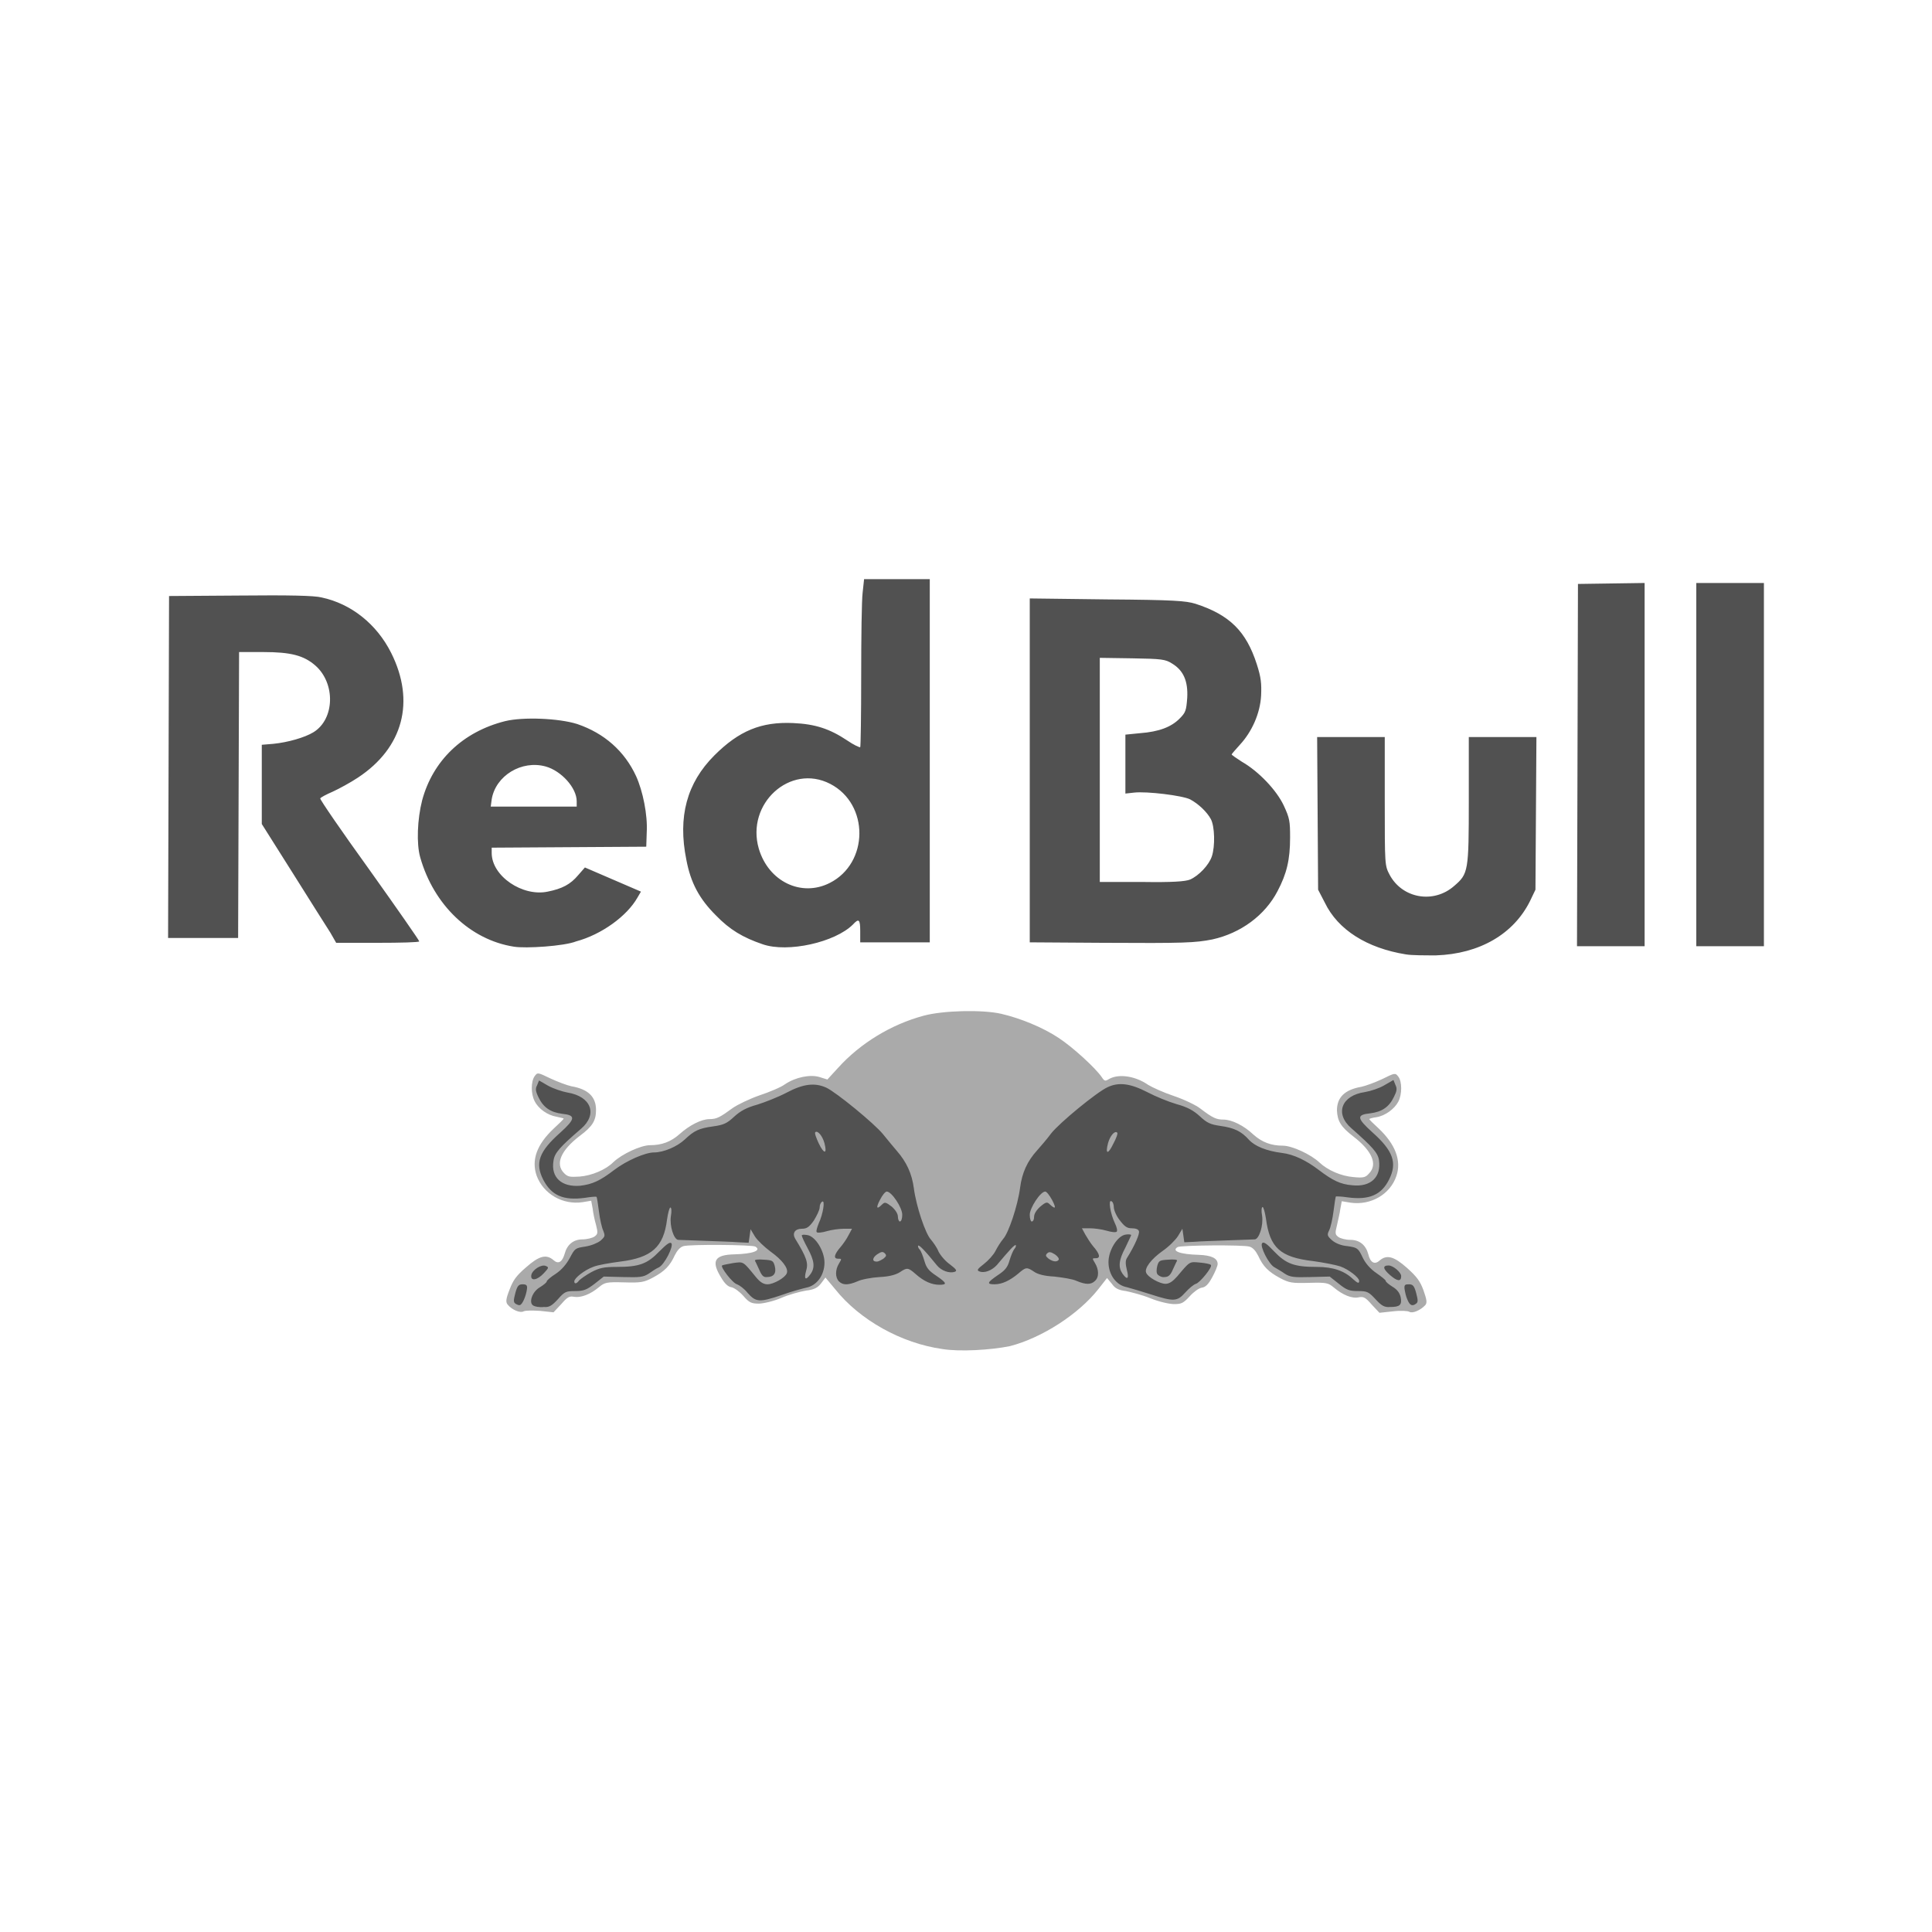<?xml version="1.0" encoding="utf-8"?>
<!-- Generator: Adobe Illustrator 24.1.3, SVG Export Plug-In . SVG Version: 6.00 Build 0)  -->
<svg version="1.1" id="Calque_1" xmlns="http://www.w3.org/2000/svg" xmlns:xlink="http://www.w3.org/1999/xlink" x="0px" y="0px"
	 viewBox="0 0 400 400" style="enable-background:new 0 0 400 400;" xml:space="preserve">
<style type="text/css">
	.st0{fill:#AAAAAA;}
	.st1{fill:#515151;}
</style>
<path id="path1877" class="st0" d="M195.1,279.3c-8.5-1.2-17.1-6-22.2-12.4l-2-2.4l-0.9,1.2c-0.7,0.9-1.4,1.3-3.1,1.5
	c-1.2,0.2-3.5,0.8-5.1,1.5c-1.6,0.7-3.8,1.2-4.7,1.2c-1.5,0-2-0.2-3.2-1.6c-0.8-0.9-1.9-1.7-2.5-1.8c-0.7-0.1-1.4-0.8-2.1-2
	c-2.1-3.4-1.4-4.7,2.7-4.8c3.9-0.1,5.7-0.8,4.4-1.6c-0.6-0.4-13.7-0.5-14.9-0.1c-0.7,0.2-1.3,0.9-1.8,1.9c-1,2.2-2.1,3.3-4.5,4.6
	c-1.9,1-2.5,1.1-6,1c-3.6-0.1-4,0-5.2,1c-1.8,1.5-3.7,2.2-5.1,2c-1-0.2-1.4,0-2.7,1.5l-1.6,1.7l-2.8-0.3c-1.5-0.1-3-0.1-3.4,0.1
	c-0.7,0.4-2.4-0.3-3.3-1.4c-0.4-0.5-0.4-1.1,0.4-3.1c0.7-1.9,1.4-2.9,3.4-4.6c2.7-2.4,4.2-2.8,5.7-1.5c1,0.9,1.8,0.4,2.3-1.3
	c0.5-1.9,1.8-3,3.7-3c0.9,0,2.1-0.3,2.5-0.6c0.7-0.5,0.7-0.8,0.3-2.4c-0.3-1-0.6-2.5-0.7-3.4l-0.3-1.6l-1.8,0.3
	c-4.1,0.6-8.1-1.7-9.5-5.5c-1.1-3.2,0-6.4,3.5-9.7c1.2-1.1,2.1-2,2.1-2.1c0-0.1-0.7-0.2-1.5-0.4c-1.8-0.3-3.7-1.6-4.5-3.2
	c-0.8-1.5-0.8-4.1,0-5.2c0.6-0.8,0.6-0.8,3.3,0.5c1.5,0.7,3.4,1.4,4.3,1.6c3.5,0.6,5.1,2.2,5.1,4.9c0,2.2-0.7,3.4-3.4,5.4
	c-3.9,3-5.1,5.8-3.2,7.7c0.8,0.8,1.2,0.8,3.2,0.7c2.5-0.2,5.4-1.4,7-3c1.8-1.7,5.7-3.5,7.6-3.5c2.4,0,4.3-0.7,6.1-2.3
	c2-1.8,4.5-3.1,6.2-3.1c1.5,0,2.2-0.4,4.8-2.3c1-0.7,3.5-1.9,5.5-2.6c2.1-0.7,4.5-1.7,5.3-2.3c2.2-1.5,5.3-2.1,7.2-1.5l1.6,0.5
	l2.2-2.4c4.6-5.1,11-9,17.7-10.8c4-1.1,12.2-1.3,16.1-0.4c3.9,0.9,8.6,2.8,11.9,5c2.9,1.9,7.6,6.2,8.9,8.1c0.6,0.9,0.7,0.9,1.7,0.3
	c2-1,5.3-0.5,7.9,1.3c0.8,0.5,3.2,1.6,5.3,2.3c2.1,0.7,4.6,1.9,5.5,2.6c2.6,2,3.4,2.3,4.8,2.3c1.7,0,4.2,1.2,6.2,3.1
	c1.8,1.6,3.7,2.3,6.1,2.3c1.9,0,5.8,1.8,7.6,3.5c1.7,1.6,4.5,2.8,7,3c2,0.2,2.5,0.1,3.2-0.7c1.9-1.9,0.7-4.7-3.2-7.7
	c-2.6-2-3.3-3.2-3.4-5.4c0-2.7,1.6-4.3,5.1-4.9c0.9-0.2,2.8-0.9,4.3-1.6c2.6-1.3,2.7-1.3,3.3-0.5c0.8,1,0.8,3.7,0,5.2
	c-0.8,1.5-2.7,2.9-4.5,3.2c-0.8,0.1-1.5,0.3-1.5,0.4c0,0.1,0.8,0.9,1.9,1.9c3.5,3.3,4.8,6.7,3.7,9.9c-1.3,3.8-5.3,6.1-9.5,5.5
	l-1.8-0.3l-0.3,1.6c-0.1,0.9-0.5,2.4-0.7,3.4c-0.4,1.6-0.4,1.9,0.3,2.4c0.4,0.3,1.5,0.6,2.5,0.6c1.9,0,3.2,1.1,3.7,3
	c0.4,1.7,1.3,2.2,2.3,1.3c1.5-1.3,3-0.9,5.7,1.5c2,1.8,2.7,2.7,3.4,4.6c0.7,2,0.8,2.6,0.4,3.1c-0.9,1-2.6,1.8-3.3,1.4
	c-0.3-0.2-1.8-0.3-3.4-0.1l-2.8,0.3l-1.6-1.7c-1.3-1.5-1.7-1.7-2.7-1.5c-1.4,0.3-3.3-0.5-5.1-2c-1.2-1-1.5-1.1-5.2-1
	c-3.5,0.1-4.1,0-6-1c-2.4-1.3-3.5-2.4-4.5-4.6c-0.5-1-1.1-1.7-1.8-1.9c-1.3-0.4-14.3-0.3-14.9,0.1c-1.3,0.8,0.5,1.5,4.4,1.6
	c2.6,0.1,3.9,0.7,3.9,1.9c0,0.4-0.5,1.6-1.1,2.7c-0.8,1.5-1.4,2.1-2.2,2.2c-0.6,0.1-1.7,0.9-2.5,1.8c-1.3,1.4-1.7,1.6-3.2,1.6
	c-1,0-3.2-0.5-4.9-1.2c-1.7-0.7-4.1-1.3-5.1-1.5c-1.5-0.2-2.2-0.5-2.9-1.5l-1-1.2l-1.8,2.3c-4.1,5.2-11.7,10.1-18.3,11.8
	C205.2,279.5,198.7,279.9,195.1,279.3z"/>
<path id="path1875" class="st1" d="M110.4,270.3c-1-0.6-0.2-2.9,1.4-3.8c0.8-0.5,1.4-1,1.4-1.2c0-0.2,0.8-0.9,1.9-1.6
	c1.2-0.8,2.2-2,2.9-3.3c1-1.9,1.1-2,3.1-2.3c1.3-0.2,2.5-0.7,3.2-1.2c1-0.9,1-1,0.6-2.1c-0.3-0.6-0.7-2.4-0.9-4
	c-0.2-1.6-0.4-2.9-0.5-3c-0.1-0.1-1.2,0-2.4,0.2c-4.5,0.6-6.9-0.5-8.6-3.7c-1.8-3.5-0.9-5.9,3.5-9.8c3.2-2.9,3.2-3.6,0.4-3.9
	c-2.4-0.3-3.9-1.3-4.9-3.4c-0.6-1.2-0.7-1.8-0.3-2.5l0.4-1l1.9,1.1c1.1,0.6,2.9,1.2,4,1.4c4.9,0.8,6.3,4.5,2.8,7.5
	c-4.3,3.7-5.5,5-5.7,6.6c-0.6,3.5,1.7,5.5,5.5,5.2c2.5-0.3,4.1-1,7.1-3.3c2.5-1.9,6.4-3.6,8.2-3.6c2,0,4.8-1.2,6.4-2.7
	c1.9-1.8,2.9-2.3,5.9-2.7c2.1-0.3,2.8-0.6,4.3-2c1.3-1.2,2.6-1.9,4.8-2.5c1.6-0.5,4.4-1.6,6.1-2.5c3.4-1.8,5.8-2.1,8.2-1
	c2.1,1,9.9,7.4,11.7,9.6c0.9,1.1,2.2,2.7,2.9,3.5c2,2.3,3.1,4.7,3.5,7.7c0.5,3.8,2.4,9.4,3.5,10.6c0.5,0.6,1.3,1.7,1.6,2.5
	c0.4,0.8,1.4,2,2.4,2.7c1.3,1,1.5,1.3,1,1.5c-1.1,0.4-2.8-0.2-3.7-1.3c-2.5-3.1-3.7-4.3-3.9-4.1c-0.1,0.1,0,0.5,0.3,0.8
	c0.3,0.3,0.7,1.4,1,2.4c0.4,1.4,0.9,2,2.4,3c2.2,1.5,2.4,1.9,0.7,1.9c-1.6,0-3.2-0.7-4.9-2.2c-1.6-1.4-1.8-1.4-3.3-0.4
	c-0.8,0.5-2.1,0.9-4.2,1c-1.7,0.1-3.8,0.5-4.6,0.9c-1.9,0.8-3,0.8-3.8,0c-0.8-0.8-0.8-2.4,0-3.7c0.6-1,0.6-1-0.2-1
	c-1,0-0.8-0.9,0.6-2.5c0.5-0.6,1.2-1.6,1.6-2.4l0.7-1.3h-1.7c-0.9,0-2.5,0.2-3.5,0.5c-1,0.3-2,0.4-2.1,0.2c-0.2-0.2,0.1-1,0.4-1.8
	c0.9-1.9,1.4-5,0.7-4.5c-0.3,0.2-0.5,0.7-0.5,1.2c0,0.5-0.6,1.7-1.2,2.7c-1,1.4-1.5,1.7-2.5,1.7c-1.4,0-2,0.9-1.4,2
	c2.4,3.9,2.8,5.1,2.3,6.7c-0.5,1.8-0.1,2.1,0.9,0.7c1-1.4,0.8-2.8-0.6-5.4c-0.7-1.3-1.2-2.4-1.2-2.6s0.5-0.2,1.1-0.1
	c1.7,0.2,3.6,3.3,3.6,5.7c0,2.6-1.6,4.8-3.8,5.2c-0.8,0.2-3.1,0.8-5,1.5c-4.7,1.6-5.4,1.5-7.1-0.4c-0.7-0.9-1.7-1.6-2.2-1.8
	c-0.9-0.2-3.5-3.6-3.1-3.9c0.1-0.1,1.2-0.3,2.3-0.5c2.2-0.3,2-0.4,4.7,2.9c0.9,1.1,1.6,1.5,2.4,1.5c1.3,0,3.7-1.4,4-2.3
	c0.4-1-1-2.8-3.4-4.5c-1.2-0.9-2.7-2.3-3.2-3.1l-0.9-1.5l-0.2,1.4l-0.2,1.4l-2.1-0.1c-1.1-0.1-4.3-0.2-7-0.3s-5.2-0.2-5.5-0.2
	c-0.9-0.1-1.8-2.9-1.5-4.9c0.2-1.1,0.1-1.8-0.1-1.8c-0.2,0-0.5,1.1-0.7,2.5c-0.7,5.7-3.2,7.9-9.7,8.7c-2.2,0.3-4.7,0.7-5.6,1.1
	c-1.7,0.6-3.9,2.3-3.9,3c0,0.6,0.5,0.5,1-0.2c0.3-0.3,1.4-1.1,2.5-1.7c1.7-0.9,2.6-1.1,5.3-1.1c4.6,0,6.3-0.6,8.8-3.2
	c1.6-1.6,2.2-2,2.5-1.7c0.5,0.6-1.4,4.4-2.6,5c-0.5,0.2-1.4,0.8-2.1,1.3c-1.1,0.7-1.8,0.8-5.3,0.7l-4-0.1l-1.9,1.5
	c-1.6,1.2-2.2,1.5-4,1.5c-1.9,0-2.2,0.1-3.6,1.7c-1.2,1.3-1.8,1.7-2.9,1.6C111.6,270.7,110.7,270.5,110.4,270.3z M182.9,260.6
	c0.6-0.5,0.7-0.7,0.3-1.1c-0.4-0.4-0.7-0.4-1.6,0.2c-1,0.7-1.1,1.5-0.1,1.5C181.9,261.2,182.4,260.9,182.9,260.6z M186.8,251.5
	c0-1.5-2.2-4.8-3.2-4.8c-0.3,0-0.9,0.7-1.4,1.7c-0.9,1.7-0.7,2.1,0.4,1c0.6-0.6,0.8-0.5,2,0.4c0.8,0.7,1.3,1.5,1.3,2.1
	c0,0.5,0.2,1,0.4,1C186.6,252.9,186.8,252.3,186.8,251.5z M170.7,236.7c-0.4-1.5-1.4-2.7-1.9-2.3c-0.2,0.2,0.2,1.2,0.7,2.3
	C170.6,239,171.3,239,170.7,236.7z M284.8,269c-1.4-1.5-1.7-1.7-3.6-1.7c-1.8,0-2.4-0.2-4-1.5l-1.9-1.5l-4,0.1
	c-3.5,0.1-4.2,0-5.3-0.7c-0.7-0.5-1.6-1-2.1-1.3c-1.2-0.6-3.1-4.4-2.6-5c0.3-0.4,1,0.1,2.5,1.7c2.5,2.6,4.2,3.2,8.8,3.2
	c3.4,0,5.7,0.8,7.5,2.5c1,0.9,1.3,1,1.3,0.4c0-0.7-2.2-2.4-3.9-3c-0.9-0.3-3.4-0.8-5.6-1.1c-6.9-0.8-9-2.8-9.8-8.8
	c-0.2-1.3-0.5-2.4-0.7-2.4c-0.2,0-0.3,0.8-0.1,1.8c0.3,2-0.6,4.8-1.5,4.9c-0.3,0-2.8,0.1-5.5,0.2c-2.7,0.1-5.9,0.2-7,0.3l-2.1,0.1
	l-0.2-1.4l-0.2-1.4l-0.9,1.5c-0.5,0.8-1.9,2.2-3.2,3.1c-2.4,1.7-3.8,3.6-3.4,4.5c0.3,0.9,2.8,2.3,4,2.3c0.8,0,1.5-0.5,2.4-1.5
	c2.7-3.2,2.5-3.1,4.7-2.9c1.1,0.1,2.2,0.3,2.3,0.5c0.4,0.4-2.3,3.7-3.1,3.9c-0.4,0.1-1.4,0.9-2.2,1.8c-1.7,1.9-2.4,1.9-7.1,0.4
	c-1.9-0.6-4.2-1.3-5-1.5c-2.2-0.4-3.8-2.6-3.8-5.2c0-2.5,1.9-5.5,3.6-5.7c0.6-0.1,1.1,0,1.1,0.1s-0.6,1.3-1.2,2.6
	c-1.4,2.6-1.5,4.1-0.6,5.4c1,1.4,1.4,1.1,0.9-0.8c-0.3-1.2-0.3-1.9,0-2.4c1.7-2.7,2.7-5.1,2.5-5.6c-0.1-0.4-0.7-0.6-1.5-0.6
	c-1,0-1.5-0.4-2.5-1.7c-0.7-0.9-1.2-2.1-1.2-2.7c0-0.5-0.2-1.1-0.5-1.2c-0.7-0.4-0.2,2.6,0.7,4.5c0.4,0.8,0.6,1.6,0.4,1.8
	c-0.2,0.2-1.1,0.1-2.1-0.2c-1-0.3-2.6-0.5-3.5-0.5H224l0.7,1.3c0.4,0.7,1.1,1.8,1.6,2.4c1.4,1.6,1.6,2.5,0.6,2.5c-0.8,0-0.8,0-0.2,1
	c0.8,1.3,0.9,2.9,0,3.7c-0.8,0.8-1.9,0.8-3.8,0c-0.8-0.4-2.9-0.7-4.6-0.9c-2.1-0.1-3.5-0.5-4.2-1c-1.5-1-1.7-1-3.3,0.4
	c-1.7,1.4-3.3,2.2-4.9,2.2c-1.7,0-1.5-0.4,0.7-1.9c1.5-1,2-1.6,2.4-3c0.3-1,0.7-2,1-2.4c0.3-0.3,0.4-0.7,0.3-0.8
	c-0.2-0.2-1.3,1-3.9,4.1c-1,1.1-2.6,1.8-3.7,1.3c-0.5-0.2-0.3-0.5,1-1.5c0.9-0.7,2-1.9,2.4-2.7c0.4-0.8,1.1-1.9,1.6-2.5
	c1.1-1.2,3-6.8,3.5-10.6c0.4-3.1,1.5-5.5,3.5-7.7c0.7-0.8,2.1-2.4,2.9-3.5c1.7-2.2,9.5-8.6,11.7-9.6c2.3-1.1,4.7-0.8,8.2,1
	c1.7,0.9,4.4,2,6.1,2.5c2.2,0.6,3.5,1.3,4.8,2.5c1.5,1.4,2.2,1.7,4.2,2c2.9,0.4,4.4,1.1,6,2.9c1.2,1.3,3.6,2.3,6.8,2.7
	c2.5,0.3,5.1,1.6,7.6,3.5c2.9,2.2,4.5,3,7,3.2c3.8,0.4,6-1.7,5.5-5.2c-0.2-1.5-1.4-2.8-5.7-6.6c-3.5-3-2.1-6.8,2.8-7.5
	c1.2-0.2,3-0.8,4-1.4l1.9-1.1l0.4,1c0.4,0.8,0.3,1.3-0.3,2.5c-1,2.1-2.5,3.1-4.9,3.4c-2.9,0.3-2.8,1,0.4,3.9
	c4.4,3.9,5.2,6.4,3.5,9.8c-1.6,3.2-4.1,4.3-8.6,3.7c-1.2-0.2-2.3-0.2-2.4-0.2c-0.1,0.1-0.3,1.4-0.5,3c-0.2,1.6-0.6,3.4-0.9,4
	c-0.5,1-0.4,1.2,0.6,2.1c0.7,0.6,1.9,1.1,3.2,1.2c2,0.3,2.2,0.4,3.1,2.3c0.6,1.3,1.7,2.5,2.9,3.3c1,0.7,1.9,1.4,1.9,1.6
	c0,0.2,0.6,0.7,1.4,1.2c1,0.6,1.5,1.3,1.7,2.2c0.3,1.6-0.2,2-2.2,2C286.6,270.7,286,270.3,284.8,269z M219.2,260.8
	c0.1-0.2-0.2-0.7-0.8-1.1c-0.8-0.5-1.2-0.6-1.6-0.2c-0.4,0.4-0.3,0.6,0.3,1.1C218.1,261.3,218.9,261.3,219.2,260.8z M214.1,251.9
	c0-0.6,0.5-1.4,1.3-2.1c1.2-1,1.4-1,2-0.4c1.2,1.1,1.3,0.7,0.4-1c-0.5-0.9-1.1-1.7-1.4-1.7c-1,0-3.2,3.4-3.2,4.8
	c0,0.8,0.2,1.4,0.4,1.4C213.9,252.9,214.1,252.5,214.1,251.9z M231.3,234.5c-0.5-0.5-1.5,0.7-1.9,2.2c-0.6,2.3,0,2.4,1.1,0.1
	C231.1,235.7,231.5,234.6,231.3,234.5z M106.7,269.9c-0.4-0.3-0.4-0.7,0-2.2c0.4-1.5,0.7-1.8,1.5-1.8c0.8,0,1,0.2,0.9,1
	c-0.2,1.5-1,3.3-1.5,3.3C107.5,270.3,107,270.1,106.7,269.9z M291.4,269.1c-0.3-0.6-0.5-1.6-0.6-2.2c-0.1-0.9,0.1-1,0.9-1
	c0.8,0,1.1,0.3,1.5,1.8c0.4,1.5,0.4,1.9,0,2.2C292.4,270.5,291.9,270.3,291.4,269.1z M287.8,264c-1.5-1.3-1.6-2-0.3-2
	c0.9,0,2.6,1.4,2.6,2.2C290.1,265.4,289.3,265.3,287.8,264z M110,264c0.2-1.1,2.1-2.3,3-1.9c0.7,0.3,0.6,0.4-0.4,1.5
	C111.2,265.1,109.8,265.3,110,264z M157.2,262.9c-0.4-0.9-0.8-1.7-0.9-1.9s0.7-0.3,1.8-0.2c1.8,0.1,2,0.2,2.3,1.3
	c0.4,1.5-0.2,2.3-1.6,2.3C158.1,264.5,157.7,264.1,157.2,262.9z M239.7,263.9c-0.3-0.3-0.3-1-0.1-1.8c0.3-1.1,0.5-1.2,2.3-1.3
	c1.1-0.1,1.9,0,1.8,0.2c-0.1,0.2-0.5,1-0.9,1.9c-0.5,1.2-1,1.5-1.7,1.5C240.6,264.5,240,264.2,239.7,263.9z M291.1,197.6
	c-8.1-1.3-14.1-5.1-16.8-10.7l-1.4-2.7l-0.1-15.8l-0.1-15.8h7h7v13.3c0,13.2,0,13.3,1,15.2c2.6,4.9,9.1,6.1,13.4,2.3
	c2.9-2.5,3-3,3-17.7l0-13.1h7h7l-0.1,15.8l-0.1,15.8l-1.1,2.3c-3.4,6.9-10.5,11-19.5,11.3C295,197.8,292.3,197.8,291.1,197.6z
	 M106.4,196c-9-1.4-16.6-8.6-19.4-18.5c-0.8-2.8-0.6-7.9,0.4-11.8c2.2-8.2,8.4-14.2,17.2-16.4c3.7-0.9,11.1-0.6,14.9,0.6
	c5.6,1.9,9.8,5.6,12.2,10.8c1.4,3.1,2.4,8,2.2,11.6l-0.1,3l-16,0.1l-16,0.1l0,1.1c0,4.8,6.4,9.1,11.6,8c3-0.6,4.7-1.5,6.3-3.4
	l1.4-1.6l5.8,2.5l5.8,2.5l-0.7,1.2c-2.2,3.9-7.5,7.7-12.7,9.1C116.8,195.9,108.8,196.4,106.4,196z M119.4,165.9
	c0-2.8-3.2-6.3-6.4-7.2c-5-1.4-10.4,1.9-11.2,6.8l-0.2,1.5h8.9h8.9V165.9z M157.9,195.5c-4.1-1.4-6.8-3-9.7-6
	c-3.4-3.4-5.2-6.7-6.1-11.5c-1.8-8.9,0.1-15.9,5.8-21.6c5.1-5.1,9.7-7,16.3-6.7c4.6,0.2,7.6,1.2,11.2,3.6c1.3,0.9,2.6,1.5,2.7,1.4
	s0.2-6.8,0.2-14.7c0-8,0.1-15.8,0.3-17.3l0.3-2.8h6.8h6.8v37.6v37.6h-7.2h-7.2v-2.3c0-2.5-0.3-2.7-1.5-1.4
	C172.9,195.1,163.1,197.3,157.9,195.5z M171.8,182.8c8.1-4.1,8.2-16.3,0.1-20.5c-8.3-4.3-17.5,4.1-14.8,13.4
	C159.1,182.5,165.9,185.8,171.8,182.8z M326.6,158.4l0.1-37.5l6.9-0.1l6.9-0.1v37.6v37.6h-7h-7L326.6,158.4z M351.2,158.3v-37.6h7h7
	v37.6v37.6h-7h-7V158.3z M228.4,195.2l-15.2-0.1v-35.6v-35.6l16,0.2c14,0.1,16.3,0.3,18.3,0.9c7.1,2.3,10.5,5.7,12.7,12.5
	c0.9,2.8,1,4,0.9,6.5c-0.2,3.7-1.9,7.5-4.4,10.2c-0.9,1-1.7,1.9-1.7,2c0,0.1,1,0.8,2.1,1.5c3.5,2,7.2,5.9,8.7,9.1
	c1.2,2.6,1.3,3.2,1.3,6.6c0,4.6-0.7,7.5-2.6,11.1c-2.6,5-7.6,8.7-13.5,10C247.4,195.2,245.3,195.3,228.4,195.2z M246.4,182.1
	c1.8-0.8,3.9-3,4.5-4.8c0.7-2.1,0.6-6.2-0.2-7.7c-0.8-1.5-2.6-3.2-4.3-4.1c-1.6-0.8-9-1.7-11.6-1.4l-1.8,0.2v-6.1v-6.1l3-0.3
	c4-0.3,6.5-1.3,8.2-3c1.3-1.3,1.4-1.7,1.6-4.3c0.2-3.5-0.8-5.7-3.1-7.1c-1.4-0.9-2.1-1-8.3-1.1l-6.7-0.1v23.2v23.2h8.7
	C242.8,182.7,245.4,182.5,246.4,182.1z M68.4,193.1c-0.7-1.1-4.2-6.6-7.7-12.2l-6.5-10.3v-8.2v-8.2l2.4-0.2c3-0.3,6.5-1.3,8.3-2.4
	c4.4-2.7,4.6-10.1,0.4-13.8c-2.4-2.1-5.1-2.8-10.8-2.8l-5,0l-0.1,29.6l-0.1,29.6H42h-7.2l0.1-35.4l0.1-35.4l14.7-0.1
	c10-0.1,15.4,0,16.9,0.4c6.1,1.3,11.4,5.5,14.4,11.5c5,10,2.5,19.6-6.9,25.8c-1.5,1-3.9,2.3-5.2,2.9c-1.4,0.6-2.5,1.2-2.6,1.4
	c-0.1,0.2,4.5,6.9,10.2,14.8c5.7,8,10.3,14.6,10.3,14.8c0,0.2-3.9,0.3-8.6,0.3l-8.6,0L68.4,193.1z"/>
</svg>
